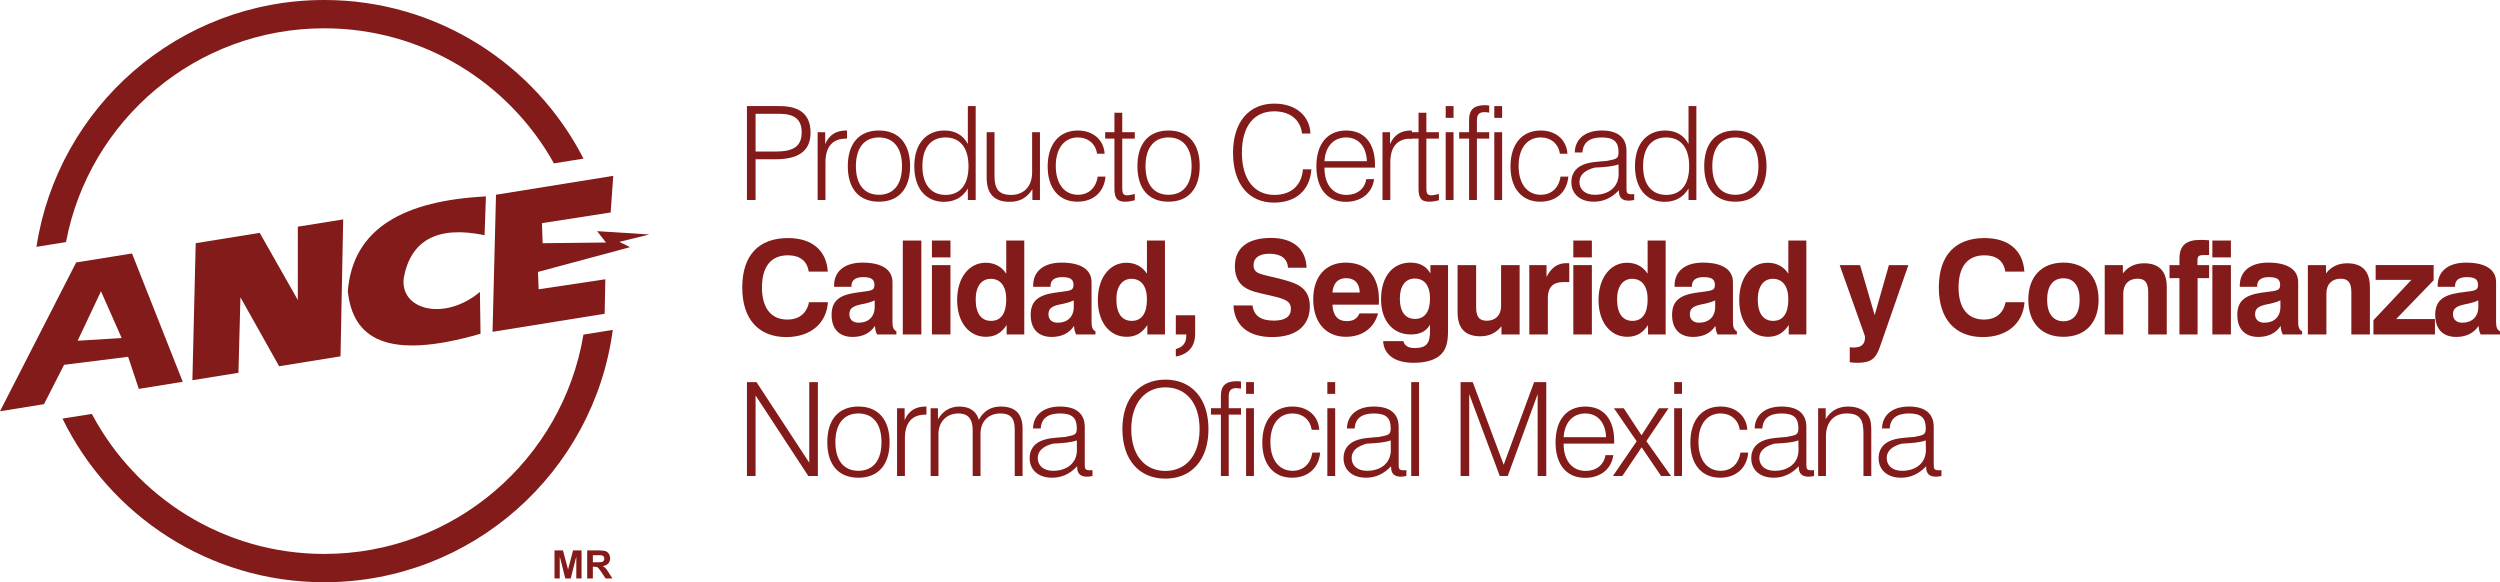 <!-- Generator: Adobe Illustrator 21.1.0, SVG Export Plug-In  -->
<svg version="1.1"
	 xmlns="http://www.w3.org/2000/svg" xmlns:xlink="http://www.w3.org/1999/xlink" xmlns:a="http://ns.adobe.com/AdobeSVGViewerExtensions/3.0/"
	 x="0px" y="0px" width="593.796px" height="138.293px" viewBox="0 0 593.796 138.293"
	 style="enable-background:new 0 0 593.796 138.293;" xml:space="preserve">
<style type="text/css">
	.st0{fill-rule:evenodd;clip-rule:evenodd;fill:#821B19;}
	.st1{fill:#821B19;}
</style>
<defs>
</defs>
<g>
	<path class="st0" d="M77.008,0c26.854,0,50.132,15.312,61.585,37.673l-7.022,1.133C120.907,19.67,100.47,6.721,77.008,6.721
		c-30.484,0-55.868,21.869-61.332,50.775l-7.02,1.134C13.731,25.438,42.402,0,77.008,0L77.008,0z M145.547,78.349
		c-4.506,33.837-33.474,59.944-68.539,59.944c-27.319,0-50.939-15.855-62.171-38.869l6.977-1.114
		c10.474,19.778,31.261,33.259,55.194,33.259c30.951,0,56.648-22.539,61.571-52.093L145.547,78.349L145.547,78.349z"/>
	<path class="st0" d="M0,97.68l18.09-35.346l13.266-2.133l12.05,30.48L32.97,92.365l-2.537-7.624l-15.211,1.906l-4.776,9.35L0,97.68
		L0,97.68z M18.441,80.93l10.46-0.637l-4.916-11.111L18.441,80.93L18.441,80.93z"/>
	<polygon class="st0" points="46.484,57.762 45.696,90.306 56.632,88.545 57.109,70.617 66.298,86.988 80.881,84.635 81.514,52.111 
		70.74,53.844 70.736,71.249 61.689,55.306 46.484,57.762 	"/>
	<path class="st0" d="M115.415,46.643c-0.106,3.068-0.211,6.142-0.321,9.215c-11.038-2.277-17.428,1.06-19.171,9.993
		c-1.142,7.762,9.597,10.568,18.064,3.492c0.048,3.314,0.101,6.622,0.148,9.925c-22.51,6.526-30.352,0.96-31.524-10.086
		C83.818,53.99,96.251,47.659,115.415,46.643L115.415,46.643z"/>
	<polygon class="st0" points="117.808,46.254 116.99,78.809 143.613,74.522 143.781,66.33 127.935,68.711 127.777,64.583 
		149.637,58.709 147.105,57.446 154.234,55.694 141.822,54.902 143.933,57.601 128.886,57.765 128.727,52.998 145.045,50.465 
		145.66,41.764 117.808,46.254 	"/>
	<path class="st1" d="M131.705,137.39v-6.654h2.01l1.207,4.539l1.194-4.539h2.014v6.654h-1.247v-5.238l-1.322,5.238h-1.293
		l-1.318-5.238v5.238H131.705L131.705,137.39z M139.472,137.39v-6.654h2.829c0.711,0,1.227,0.06,1.549,0.179
		c0.322,0.119,0.581,0.333,0.774,0.637c0.194,0.307,0.29,0.655,0.29,1.049c0,0.501-0.147,0.912-0.439,1.237
		c-0.294,0.325-0.732,0.531-1.318,0.614c0.292,0.17,0.532,0.357,0.721,0.56c0.19,0.203,0.443,0.563,0.763,1.08l0.815,1.298h-1.607
		l-0.972-1.448c-0.346-0.518-0.581-0.842-0.708-0.979c-0.126-0.134-0.261-0.225-0.404-0.278c-0.143-0.048-0.368-0.073-0.678-0.073
		h-0.271v2.777H139.472L139.472,137.39z M140.815,133.549h0.993c0.645,0,1.048-0.028,1.209-0.08c0.161-0.056,0.285-0.15,0.378-0.283
		c0.089-0.133,0.135-0.299,0.135-0.499c0-0.224-0.06-0.404-0.18-0.541c-0.118-0.138-0.288-0.225-0.506-0.263
		c-0.108-0.013-0.435-0.02-0.981-0.02h-1.048V133.549L140.815,133.549z"/>
</g>
<g>
	<g>
		<path class="st1" d="M186.753,80.06c-6.577,0-10.455-4.281-10.455-11.758c0-7.6,3.847-11.757,10.858-11.757
			c5.739,0,9.152,2.947,9.462,7.973h-4.529c-0.372-2.513-2.078-3.878-4.933-3.878c-4.033,0-6.174,2.668-6.174,7.663
			c0,4.902,2.203,7.601,6.019,7.601c2.792,0,4.622-1.458,5.15-4.126h4.498C196.309,76.802,192.524,80.06,186.753,80.06z"/>
		<path class="st1" d="M202.516,80.029c-3.165,0-4.995-1.861-4.995-5.243c0-3.226,1.738-4.653,5.585-5.243
			c3.412-0.527,4.591-0.279,4.591-1.861c0-1.365-0.807-1.861-2.699-1.861c-1.8,0-2.761,0.744-2.761,2.048c0,0.093,0,0.154,0,0.248
			h-4.126c0-0.093,0-0.217,0-0.31c0-3.35,2.481-5.43,6.732-5.43c4.654,0,7.135,1.675,7.135,4.654V76.4
			c0,1.209,0.187,1.923,0.931,2.296v0.744h-4.591c-0.311-0.589-0.466-1.272-0.497-2.047
			C206.734,79.099,204.904,80.029,202.516,80.029z M203.819,72.46c-1.396,0.403-2.079,0.93-2.079,2.203
			c0,1.209,0.838,1.985,2.172,1.985c2.388,0,3.847-1.428,3.847-3.754v-1.551C206.083,72.119,204.656,72.211,203.819,72.46z"/>
		<path class="st1" d="M214.431,57.134h4.405V79.44h-4.405V57.134z"/>
		<path class="st1" d="M221.35,57.134h4.405v4.002h-4.405V57.134z M221.35,62.967h4.405V79.44h-4.405V62.967z"/>
		<path class="st1" d="M243.284,79.44h-4.188v-2.234c-1.272,1.924-2.792,2.792-4.933,2.792c-4.002,0-6.825-3.444-6.825-8.717
			c0-5.43,2.916-8.873,6.763-8.873c2.109,0,3.815,0.899,4.901,2.606v-7.881h4.281V79.44z M235.404,76.213
			c2.326,0,3.598-1.737,3.598-5.119c0-3.133-1.365-4.87-3.692-4.87c-2.171,0-3.568,1.799-3.568,4.87
			C231.743,74.445,233.046,76.213,235.404,76.213z"/>
		<path class="st1" d="M249.802,80.029c-3.165,0-4.995-1.861-4.995-5.243c0-3.226,1.738-4.653,5.585-5.243
			c3.412-0.527,4.591-0.279,4.591-1.861c0-1.365-0.807-1.861-2.699-1.861c-1.8,0-2.761,0.744-2.761,2.048c0,0.093,0,0.154,0,0.248
			h-4.126c0-0.093,0-0.217,0-0.31c0-3.35,2.481-5.43,6.732-5.43c4.654,0,7.135,1.675,7.135,4.654V76.4
			c0,1.209,0.187,1.923,0.931,2.296v0.744h-4.591c-0.311-0.589-0.466-1.272-0.497-2.047C254.02,79.099,252.19,80.029,249.802,80.029
			z M251.104,72.46c-1.396,0.403-2.079,0.93-2.079,2.203c0,1.209,0.838,1.985,2.172,1.985c2.388,0,3.847-1.428,3.847-3.754v-1.551
			C253.369,72.119,251.942,72.211,251.104,72.46z"/>
		<path class="st1" d="M276.7,79.44h-4.188v-2.234c-1.272,1.924-2.792,2.792-4.933,2.792c-4.002,0-6.825-3.444-6.825-8.717
			c0-5.43,2.916-8.873,6.763-8.873c2.109,0,3.815,0.899,4.901,2.606v-7.881h4.281V79.44z M268.821,76.213
			c2.326,0,3.598-1.737,3.598-5.119c0-3.133-1.365-4.87-3.692-4.87c-2.171,0-3.568,1.799-3.568,4.87
			C265.16,74.445,266.463,76.213,268.821,76.213z"/>
		<path class="st1" d="M279.277,82.915c1.706-0.497,2.481-1.489,2.481-3.102c0-0.124,0-0.248,0-0.373h-2.481v-4.56h4.591v4.374
			c0,3.009-1.551,4.87-4.591,5.429V82.915z"/>
		<path class="st1" d="M297.49,72.552c0.341,2.482,2.016,3.599,5.088,3.599c2.699,0,4.033-0.962,4.033-2.823
			c0-2.047-1.861-2.451-5.956-3.382c-1.799-0.403-3.474-0.714-4.933-1.645c-1.582-0.992-2.42-2.73-2.42-5.056
			c0-4.312,2.978-6.732,8.594-6.732c5.243,0,8.283,2.606,8.438,7.073h-4.405c-0.155-2.171-1.675-3.319-4.436-3.319
			c-2.42,0-3.753,0.993-3.753,2.699c0,2.11,1.706,2.11,5.398,3.04c2.11,0.528,3.847,0.962,5.243,1.737
			c1.83,1.024,2.73,2.7,2.73,4.995c0,4.591-3.196,7.321-8.965,7.321c-5.677,0-8.935-2.761-9.183-7.508H297.49z"/>
		<path class="st1" d="M327.305,74.445c-0.899,3.443-3.723,5.553-7.632,5.553c-4.684,0-7.755-3.35-7.755-8.904
			c0-5.398,2.947-8.718,7.694-8.718c5.025,0,7.911,3.165,7.911,8.842c0,0.373,0,0.744-0.032,1.148h-11.013
			c0.124,2.576,1.272,3.908,3.413,3.908c1.489,0,2.451-0.558,3.009-1.83H327.305z M322.963,69.481
			c-0.062-2.234-1.21-3.413-3.257-3.413c-1.893,0-3.041,1.179-3.227,3.413H322.963z"/>
		<path class="st1" d="M333.327,81.022c0.279,1.086,1.148,1.645,2.636,1.645c2.947,0,3.692-1.179,3.692-4.095v-1.459
			c-0.93,1.614-2.388,2.327-4.591,2.327c-4.25,0-7.043-3.288-7.043-8.345c0-5.429,2.792-8.718,6.981-8.718
			c2.202,0,3.753,0.838,4.746,2.576v-1.985h4.188v15.387c0,2.978-0.373,4.84-2.141,6.236c-1.272,0.993-3.32,1.582-6.05,1.582
			c-4.436,0-7.043-1.923-7.228-5.15H333.327z M336.087,75.748c2.296,0,3.568-1.675,3.568-4.871c0-3.04-1.334-4.715-3.629-4.715
			c-2.203,0-3.537,1.706-3.537,4.777C332.489,74.042,333.792,75.748,336.087,75.748z"/>
		<path class="st1" d="M360.939,79.44h-4.312v-1.955c-1.241,1.582-2.917,2.389-4.995,2.389c-3.629,0-5.429-1.892-5.429-5.677v-11.23
			h4.405v9.958c0,2.234,0.652,3.257,2.544,3.257c2.048,0,3.382-1.303,3.382-3.474v-9.741h4.405V79.44z"/>
		<path class="st1" d="M363.237,62.967h4.094v2.823c1.149-2.265,2.637-3.288,4.747-3.288c0.217,0,0.434,0,0.652,0.031V67h-1.459
			c-2.389,0-3.629,1.24-3.629,3.723v8.717h-4.405V62.967z"/>
		<path class="st1" d="M373.692,57.134h4.405v4.002h-4.405V57.134z M373.692,62.967h4.405V79.44h-4.405V62.967z"/>
		<path class="st1" d="M395.626,79.44h-4.188v-2.234c-1.272,1.924-2.792,2.792-4.933,2.792c-4.002,0-6.825-3.444-6.825-8.717
			c0-5.43,2.916-8.873,6.763-8.873c2.109,0,3.815,0.899,4.901,2.606v-7.881h4.281V79.44z M387.747,76.213
			c2.326,0,3.598-1.737,3.598-5.119c0-3.133-1.365-4.87-3.692-4.87c-2.171,0-3.568,1.799-3.568,4.87
			C384.086,74.445,385.389,76.213,387.747,76.213z"/>
		<path class="st1" d="M402.144,80.029c-3.165,0-4.995-1.861-4.995-5.243c0-3.226,1.738-4.653,5.585-5.243
			c3.413-0.527,4.591-0.279,4.591-1.861c0-1.365-0.806-1.861-2.699-1.861c-1.8,0-2.761,0.744-2.761,2.048c0,0.093,0,0.154,0,0.248
			h-4.126c0-0.093,0-0.217,0-0.31c0-3.35,2.481-5.43,6.732-5.43c4.654,0,7.135,1.675,7.135,4.654V76.4
			c0,1.209,0.187,1.923,0.931,2.296v0.744h-4.591c-0.311-0.589-0.466-1.272-0.497-2.047
			C406.363,79.099,404.533,80.029,402.144,80.029z M403.447,72.46c-1.396,0.403-2.079,0.93-2.079,2.203
			c0,1.209,0.838,1.985,2.171,1.985c2.389,0,3.848-1.428,3.848-3.754v-1.551C405.712,72.119,404.285,72.211,403.447,72.46z"/>
		<path class="st1" d="M429.043,79.44h-4.188v-2.234c-1.272,1.924-2.792,2.792-4.933,2.792c-4.002,0-6.825-3.444-6.825-8.717
			c0-5.43,2.916-8.873,6.763-8.873c2.109,0,3.815,0.899,4.901,2.606v-7.881h4.281V79.44z M421.163,76.213
			c2.326,0,3.598-1.737,3.598-5.119c0-3.133-1.365-4.87-3.692-4.87c-2.171,0-3.568,1.799-3.568,4.87
			C417.503,74.445,418.805,76.213,421.163,76.213z"/>
		<path class="st1" d="M439.346,82.48c0.403,0.062,0.776,0.062,1.024,0.062c1.738,0,2.606-0.807,2.606-2.451
			c0-0.124-0.031-0.311-0.093-0.466l-5.926-16.659h4.839l3.475,11.881l3.382-11.881h4.622l-6.762,19.42
			c-0.962,2.792-2.141,3.784-5.305,3.784c-0.465,0-1.085-0.031-1.861-0.123V82.48z"/>
		<path class="st1" d="M470.961,80.06c-6.577,0-10.454-4.281-10.454-11.758c0-7.6,3.847-11.757,10.858-11.757
			c5.74,0,9.152,2.947,9.462,7.973h-4.529c-0.373-2.513-2.079-3.878-4.933-3.878c-4.033,0-6.173,2.668-6.173,7.663
			c0,4.902,2.202,7.601,6.018,7.601c2.792,0,4.623-1.458,5.15-4.126h4.499C480.516,76.802,476.731,80.06,470.961,80.06z"/>
		<path class="st1" d="M490.106,62.376c5.18,0,8.345,3.32,8.345,8.811s-3.164,8.81-8.345,8.81c-5.181,0-8.345-3.319-8.345-8.81
			S484.925,62.376,490.106,62.376z M490.106,76.306c2.451,0,3.847-1.83,3.847-5.119s-1.396-5.088-3.847-5.088
			c-2.451,0-3.878,1.8-3.878,5.088S487.654,76.306,490.106,76.306z"/>
		<path class="st1" d="M499.911,62.967h4.312v1.954c1.241-1.581,2.917-2.388,4.995-2.388c3.63,0,5.429,1.892,5.429,5.677v11.23
			h-4.405v-9.958c0-2.234-0.651-3.288-2.544-3.288c-2.047,0-3.381,1.303-3.381,3.474v9.772h-4.405V62.967z"/>
		<path class="st1" d="M517.658,66.068H515.3v-3.102h2.358v-1.52c0-3.102,1.551-4.467,4.933-4.467c0.651,0,1.334,0.031,2.11,0.093
			v3.505h-1.148c-1.21,0-1.614,0.187-1.614,1.241v1.148h2.761v3.102h-2.731V79.44h-4.312V66.068z"/>
		<path class="st1" d="M525.476,57.134h4.405v4.002h-4.405V57.134z M525.476,62.967h4.405V79.44h-4.405V62.967z"/>
		<path class="st1" d="M536.397,80.029c-3.165,0-4.995-1.861-4.995-5.243c0-3.226,1.738-4.653,5.585-5.243
			c3.413-0.527,4.591-0.279,4.591-1.861c0-1.365-0.806-1.861-2.699-1.861c-1.8,0-2.761,0.744-2.761,2.048c0,0.093,0,0.154,0,0.248
			h-4.126c0-0.093,0-0.217,0-0.31c0-3.35,2.481-5.43,6.732-5.43c4.654,0,7.135,1.675,7.135,4.654V76.4
			c0,1.209,0.187,1.923,0.931,2.296v0.744h-4.591c-0.311-0.589-0.466-1.272-0.497-2.047
			C540.616,79.099,538.786,80.029,536.397,80.029z M537.7,72.46c-1.396,0.403-2.079,0.93-2.079,2.203
			c0,1.209,0.838,1.985,2.171,1.985c2.389,0,3.848-1.428,3.848-3.754v-1.551C539.965,72.119,538.538,72.211,537.7,72.46z"/>
		<path class="st1" d="M548.157,62.967h4.312v1.954c1.241-1.581,2.917-2.388,4.995-2.388c3.63,0,5.429,1.892,5.429,5.677v11.23
			h-4.405v-9.958c0-2.234-0.651-3.288-2.544-3.288c-2.047,0-3.381,1.303-3.381,3.474v9.772h-4.405V62.967z"/>
		<path class="st1" d="M563.733,76.058l9.027-9.586h-8.5v-3.506h13.775v3.598l-8.904,9.214h9.214v3.661h-14.612V76.058z"/>
		<path class="st1" d="M583.404,80.029c-3.165,0-4.995-1.861-4.995-5.243c0-3.226,1.738-4.653,5.585-5.243
			c3.412-0.527,4.591-0.279,4.591-1.861c0-1.365-0.806-1.861-2.699-1.861c-1.8,0-2.761,0.744-2.761,2.048c0,0.093,0,0.154,0,0.248
			h-4.126c0-0.093,0-0.217,0-0.31c0-3.35,2.481-5.43,6.732-5.43c4.654,0,7.135,1.675,7.135,4.654V76.4
			c0,1.209,0.187,1.923,0.931,2.296v0.744h-4.591c-0.311-0.589-0.466-1.272-0.497-2.047
			C587.622,79.099,585.793,80.029,583.404,80.029z M584.707,72.46c-1.396,0.403-2.079,0.93-2.079,2.203
			c0,1.209,0.838,1.985,2.171,1.985c2.389,0,3.848-1.428,3.848-3.754v-1.551C586.971,72.119,585.544,72.211,584.707,72.46z"/>
	</g>
	<g>
		<g>
			<path class="st1" d="M177.415,25.199h7.787c4.871,0,7.321,2.11,7.321,6.267c0,4.312-2.73,6.359-8.314,6.359h-4.747v9.679h-2.048
				V25.199z M184.24,35.995c4.188,0,6.174-1.21,6.174-4.561c0-3.04-1.675-4.405-5.305-4.405h-5.646v8.966H184.24z"/>
			<path class="st1" d="M194.201,31.403H196v2.823c0.962-2.234,2.637-3.227,4.964-3.227c0.062,0,0.155,0,0.218,0v1.923
				c-0.093,0-0.155,0-0.248,0c-3.195,0-4.87,1.923-4.87,5.646v8.935h-1.862V31.403z"/>
			<path class="st1" d="M208.751,31c4.684,0,7.414,3.072,7.414,8.47s-2.73,8.438-7.414,8.438c-4.684,0-7.383-3.04-7.383-8.438
				S204.067,31,208.751,31z M208.751,46.264c3.443,0,5.491-2.389,5.491-6.794s-2.048-6.825-5.491-6.825
				c-3.412,0-5.46,2.42-5.46,6.825S205.339,46.264,208.751,46.264z"/>
			<path class="st1" d="M231.743,47.504h-1.861v-2.73c-1.241,2.11-3.164,3.164-5.677,3.164c-4.25,0-7.042-3.133-7.042-8.469
				c0-5.336,2.854-8.47,7.167-8.47c2.544,0,4.405,1.086,5.553,3.195v-8.997h1.861V47.504z M224.576,46.294
				c3.475,0,5.46-2.389,5.46-6.825c0-4.405-2.016-6.825-5.46-6.825c-3.474,0-5.491,2.42-5.491,6.825
				C219.085,43.813,221.163,46.294,224.576,46.294z"/>
			<path class="st1" d="M247.008,47.504h-1.799v-2.575c-1.241,2.048-2.978,3.009-5.398,3.009c-3.661,0-5.46-1.923-5.46-5.708V31.403
				h1.861v10.393c0,3.072,0.993,4.499,3.94,4.499c3.072,0,4.995-2.048,4.995-5.367v-9.524h1.861V47.504z"/>
			<path class="st1" d="M262.583,41.951c-0.342,3.692-2.885,5.956-6.701,5.956c-4.282,0-7.042-3.102-7.042-8.345
				c0-5.398,2.792-8.562,7.167-8.562c3.629,0,6.173,2.234,6.359,5.522h-1.799c-0.311-2.358-2.141-3.878-4.56-3.878
				c-3.102,0-5.243,2.451-5.243,6.763c0,4.374,2.141,6.856,5.274,6.856c2.481,0,4.281-1.582,4.684-4.312H262.583z"/>
			<path class="st1" d="M266.556,31.403h2.978v1.52h-2.978V44.65c0,1.179,0.155,1.737,1.179,1.737c0.497,0,1.086-0.155,1.8-0.31
				v1.489c-0.838,0.217-1.582,0.341-2.296,0.341c-2.079,0-2.544-1.055-2.544-3.257V32.923h-2.203v-1.52h2.203v-4.622h1.861V31.403z"
				/>
			<path class="st1" d="M277.539,31c4.684,0,7.414,3.072,7.414,8.47s-2.73,8.438-7.414,8.438c-4.684,0-7.383-3.04-7.383-8.438
				S272.854,31,277.539,31z M277.539,46.264c3.443,0,5.491-2.389,5.491-6.794s-2.048-6.825-5.491-6.825
				c-3.412,0-5.46,2.42-5.46,6.825S274.126,46.264,277.539,46.264z"/>
			<path class="st1" d="M311.481,40.214c-0.341,4.933-3.63,7.911-8.904,7.911c-5.926,0-9.71-4.374-9.71-11.82
				c0-7.383,3.847-11.696,9.772-11.696c5.088,0,8.407,2.823,8.624,7.104h-2.016c-0.341-3.257-2.854-5.274-6.607-5.274
				c-4.747,0-7.663,3.475-7.663,9.834c0,6.422,3.009,10.02,7.724,10.02c3.971,0,6.484-2.265,6.763-6.081H311.481z"/>
			<path class="st1" d="M314.587,39.904c0,4.033,2.109,6.391,5.211,6.391c2.513,0,4.344-1.396,4.716-3.754h1.861
				c-0.403,3.257-3.01,5.398-6.702,5.398c-4.343,0-7.011-3.071-7.011-8.407c0-5.429,2.699-8.532,7.073-8.532
				c4.281,0,6.856,2.947,6.856,8.19c0,0.186,0,0.403,0,0.62h-12.005C314.587,39.842,314.587,39.872,314.587,39.904z M324.67,38.29
				c-0.155-3.568-2.079-5.646-4.964-5.646c-2.886,0-4.933,2.11-5.119,5.646H324.67z"/>
			<path class="st1" d="M328.363,31.403h1.799v2.823c0.962-2.234,2.637-3.227,4.964-3.227c0.062,0,0.155,0,0.218,0v1.923
				c-0.093,0-0.155,0-0.248,0c-3.195,0-4.87,1.923-4.87,5.646v8.935h-1.861V31.403z"/>
			<path class="st1" d="M338.788,31.403h2.978v1.52h-2.978V44.65c0,1.179,0.155,1.737,1.179,1.737c0.497,0,1.086-0.155,1.8-0.31
				v1.489c-0.838,0.217-1.582,0.341-2.296,0.341c-2.079,0-2.544-1.055-2.544-3.257V32.923h-2.203v-1.52h2.203v-4.622h1.861V31.403z"
				/>
			<path class="st1" d="M343.38,25.199h1.861v2.792h-1.861V25.199z M343.38,31.403h1.861v16.101h-1.861V31.403z"/>
			<path class="st1" d="M348.933,32.923h-2.358v-1.52h2.358v-2.947c0-2.451,1.21-3.475,3.816-3.475c0.31,0,0.62,0.031,0.962,0.093
				v1.675c-0.403-0.031-0.745-0.124-1.024-0.124c-1.427,0-1.892,0.589-1.892,2.016v2.761h2.917v1.52h-2.917v14.581h-1.861V32.923z"
				/>
			<path class="st1" d="M354.922,25.199h1.861v2.792h-1.861V25.199z M354.922,31.403h1.861v16.101h-1.861V31.403z"/>
			<path class="st1" d="M372.512,41.951c-0.342,3.692-2.885,5.956-6.701,5.956c-4.282,0-7.043-3.102-7.043-8.345
				c0-5.398,2.792-8.562,7.167-8.562c3.629,0,6.173,2.234,6.359,5.522h-1.799c-0.311-2.358-2.141-3.878-4.56-3.878
				c-3.102,0-5.243,2.451-5.243,6.763c0,4.374,2.141,6.856,5.274,6.856c2.481,0,4.281-1.582,4.684-4.312H372.512z"/>
			<path class="st1" d="M378.564,47.908c-3.289,0-5.336-1.862-5.336-4.654c0-1.861,0.899-3.257,2.575-4.033
				c1.706-0.776,3.661-0.806,5.801-0.993c2.265-0.465,2.823-0.434,2.823-2.078c0-2.42-1.055-3.506-4.002-3.506
				c-2.886,0-4.437,1.21-4.56,3.568h-1.83c0.062-3.164,2.451-5.212,6.391-5.212c3.847,0,5.894,1.675,5.894,4.871v8.593
				c0,0.062,0,0.124,0,0.186c0,1.055,0.032,1.489,1.148,1.489c0.124,0,0.373,0,0.683-0.031v1.396
				c-0.589,0.124-1.054,0.155-1.334,0.155c-1.52,0-2.296-0.744-2.296-2.233c0-0.062,0-0.155,0-0.248
				C382.814,47.008,380.828,47.908,378.564,47.908z M378.75,39.81c-2.358,0.621-3.598,1.768-3.598,3.413
				c0,1.83,1.395,3.04,3.629,3.04c3.351,0,5.677-1.862,5.677-4.964l-0.031-2.265C383.061,39.562,381.108,39.687,378.75,39.81z"/>
			<path class="st1" d="M402.918,47.504h-1.861v-2.73c-1.241,2.11-3.164,3.164-5.677,3.164c-4.25,0-7.043-3.133-7.043-8.469
				c0-5.336,2.854-8.47,7.167-8.47c2.544,0,4.405,1.086,5.553,3.195v-8.997h1.861V47.504z M395.752,46.294
				c3.475,0,5.46-2.389,5.46-6.825c0-4.405-2.016-6.825-5.46-6.825c-3.474,0-5.491,2.42-5.491,6.825
				C390.261,43.813,392.339,46.294,395.752,46.294z"/>
			<path class="st1" d="M412.165,31c4.684,0,7.414,3.072,7.414,8.47s-2.73,8.438-7.414,8.438c-4.684,0-7.383-3.04-7.383-8.438
				S407.481,31,412.165,31z M412.165,46.264c3.443,0,5.491-2.389,5.491-6.794s-2.048-6.825-5.491-6.825
				c-3.412,0-5.46,2.42-5.46,6.825S408.753,46.264,412.165,46.264z"/>
		</g>
	</g>
	<g>
		<g>
			<path class="st1" d="M177.415,90.758h2.265l12.533,19.141V90.758h2.048v22.306h-2.265l-12.533-19.142v19.142h-2.048V90.758z"/>
			<path class="st1" d="M203.881,96.559c4.684,0,7.414,3.072,7.414,8.47c0,5.398-2.73,8.438-7.414,8.438s-7.383-3.04-7.383-8.438
				C196.498,99.631,199.197,96.559,203.881,96.559z M203.881,111.823c3.443,0,5.491-2.389,5.491-6.794
				c0-4.405-2.048-6.826-5.491-6.826c-3.412,0-5.46,2.421-5.46,6.826C198.421,109.434,200.469,111.823,203.881,111.823z"/>
			<path class="st1" d="M213.066,96.963h1.799v2.823c0.962-2.234,2.637-3.227,4.964-3.227c0.062,0,0.155,0,0.218,0v1.923
				c-0.093,0-0.155,0-0.248,0c-3.195,0-4.87,1.924-4.87,5.646v8.935h-1.861V96.963z"/>
			<path class="st1" d="M221.04,96.963h1.737v2.668c1.086-1.985,2.885-3.072,5.119-3.072c2.42,0,4.064,1.148,4.591,3.165
				c1.086-2.079,2.886-3.165,5.181-3.165c3.506,0,5.212,1.738,5.212,5.274v11.231h-1.861v-11.075c0-2.606-0.931-3.786-3.413-3.786
				c-2.885,0-4.715,1.955-4.715,4.778v10.083h-1.861v-10.89c0-2.667-1.086-3.971-3.382-3.971c-2.823,0-4.746,1.985-4.746,4.903
				v9.958h-1.861V96.963z"/>
			<path class="st1" d="M249.895,113.467c-3.289,0-5.336-1.861-5.336-4.653c0-1.862,0.899-3.258,2.575-4.033
				c1.706-0.775,3.661-0.806,5.801-0.993c2.265-0.465,2.823-0.434,2.823-2.078c0-2.421-1.055-3.507-4.002-3.507
				c-2.886,0-4.437,1.21-4.56,3.568h-1.83c0.062-3.164,2.451-5.212,6.391-5.212c3.847,0,5.894,1.675,5.894,4.871v8.593
				c0,0.062,0,0.124,0,0.187c0,1.054,0.032,1.489,1.148,1.489c0.124,0,0.373,0,0.683-0.031v1.396
				c-0.589,0.123-1.054,0.154-1.334,0.154c-1.52,0-2.296-0.744-2.296-2.233c0-0.062,0-0.155,0-0.248
				C254.145,112.567,252.16,113.467,249.895,113.467z M250.081,105.37c-2.358,0.621-3.598,1.769-3.598,3.413
				c0,1.83,1.395,3.04,3.629,3.04c3.351,0,5.677-1.861,5.677-4.964l-0.031-2.265C254.393,105.122,252.439,105.245,250.081,105.37z"
				/>
			<path class="st1" d="M276.795,90.168c6.204,0,10.237,4.437,10.237,11.758c0,7.321-4.033,11.758-10.237,11.758
				c-6.174,0-10.207-4.437-10.207-11.758C266.589,94.605,270.621,90.168,276.795,90.168z M276.795,111.854
				c4.87,0,8.128-3.661,8.128-9.927c0-6.267-3.257-9.927-8.128-9.927c-4.778,0-8.097,3.692-8.097,9.927
				C268.698,108.193,271.956,111.854,276.795,111.854z"/>
			<path class="st1" d="M289.982,98.482h-2.358v-1.52h2.358v-2.947c0-2.451,1.21-3.475,3.816-3.475c0.31,0,0.62,0.032,0.962,0.094
				v1.675c-0.403-0.031-0.745-0.124-1.024-0.124c-1.427,0-1.892,0.589-1.892,2.016v2.761h2.917v1.52h-2.917v14.582h-1.861V98.482z"
				/>
			<path class="st1" d="M295.97,90.758h1.861v2.792h-1.861V90.758z M295.97,96.963h1.861v16.101h-1.861V96.963z"/>
			<path class="st1" d="M313.561,107.51c-0.342,3.692-2.885,5.956-6.701,5.956c-4.282,0-7.043-3.102-7.043-8.345
				c0-5.398,2.792-8.563,7.166-8.563c3.63,0,6.174,2.234,6.36,5.522h-1.799c-0.311-2.357-2.141-3.878-4.561-3.878
				c-3.102,0-5.242,2.451-5.242,6.763c0,4.374,2.141,6.857,5.274,6.857c2.481,0,4.281-1.582,4.684-4.313H313.561z"/>
			<path class="st1" d="M315.269,90.758h1.861v2.792h-1.861V90.758z M315.269,96.963h1.861v16.101h-1.861V96.963z"/>
			<path class="st1" d="M324.453,113.467c-3.289,0-5.336-1.861-5.336-4.653c0-1.862,0.899-3.258,2.575-4.033
				c1.706-0.775,3.661-0.806,5.801-0.993c2.265-0.465,2.823-0.434,2.823-2.078c0-2.421-1.055-3.507-4.002-3.507
				c-2.886,0-4.437,1.21-4.56,3.568h-1.83c0.062-3.164,2.451-5.212,6.391-5.212c3.847,0,5.894,1.675,5.894,4.871v8.593
				c0,0.062,0,0.124,0,0.187c0,1.054,0.032,1.489,1.148,1.489c0.124,0,0.373,0,0.683-0.031v1.396
				c-0.589,0.123-1.054,0.154-1.334,0.154c-1.52,0-2.296-0.744-2.296-2.233c0-0.062,0-0.155,0-0.248
				C328.703,112.567,326.718,113.467,324.453,113.467z M324.639,105.37c-2.358,0.621-3.598,1.769-3.598,3.413
				c0,1.83,1.395,3.04,3.629,3.04c3.351,0,5.677-1.861,5.677-4.964l-0.031-2.265C328.951,105.122,326.997,105.245,324.639,105.37z"
				/>
			<path class="st1" d="M335.189,90.758h1.861v22.306h-1.861V90.758z"/>
			<path class="st1" d="M346.916,90.758h2.886l7.352,19.637l7.228-19.637h2.886v22.306h-2.048V93.612l-7.104,19.452h-1.892
				l-7.259-19.452v19.452h-2.048V90.758z"/>
			<path class="st1" d="M371.398,105.463c0,4.033,2.109,6.391,5.211,6.391c2.513,0,4.344-1.396,4.716-3.754h1.861
				c-0.403,3.258-3.01,5.398-6.702,5.398c-4.343,0-7.011-3.071-7.011-8.406c0-5.43,2.699-8.532,7.073-8.532
				c4.281,0,6.856,2.947,6.856,8.19c0,0.186,0,0.403,0,0.62h-12.005C371.398,105.401,371.398,105.432,371.398,105.463z
				 M381.48,103.849c-0.155-3.567-2.079-5.646-4.964-5.646c-2.886,0-4.933,2.11-5.119,5.646H381.48z"/>
			<path class="st1" d="M388.741,104.812l-5.398-7.849h2.326l4.219,6.422l4.157-6.422h2.265l-5.274,7.818l5.863,8.284h-2.357
				l-4.623-6.825l-4.591,6.825h-2.234L388.741,104.812z"/>
			<path class="st1" d="M397.646,90.758h1.861v2.792h-1.861V90.758z M397.646,96.963h1.861v16.101h-1.861V96.963z"/>
			<path class="st1" d="M415.237,107.51c-0.342,3.692-2.885,5.956-6.701,5.956c-4.282,0-7.043-3.102-7.043-8.345
				c0-5.398,2.792-8.563,7.166-8.563c3.63,0,6.174,2.234,6.36,5.522h-1.799c-0.311-2.357-2.141-3.878-4.561-3.878
				c-3.102,0-5.242,2.451-5.242,6.763c0,4.374,2.141,6.857,5.274,6.857c2.481,0,4.281-1.582,4.684-4.313H415.237z"/>
			<path class="st1" d="M421.288,113.467c-3.289,0-5.336-1.861-5.336-4.653c0-1.862,0.899-3.258,2.575-4.033
				c1.706-0.775,3.661-0.806,5.801-0.993c2.265-0.465,2.823-0.434,2.823-2.078c0-2.421-1.054-3.507-4.002-3.507
				c-2.886,0-4.437,1.21-4.56,3.568h-1.83c0.062-3.164,2.451-5.212,6.391-5.212c3.847,0,5.894,1.675,5.894,4.871v8.593
				c0,0.062,0,0.124,0,0.187c0,1.054,0.031,1.489,1.148,1.489c0.124,0,0.373,0,0.683-0.031v1.396
				c-0.589,0.123-1.054,0.154-1.334,0.154c-1.52,0-2.296-0.744-2.296-2.233c0-0.062,0-0.155,0-0.248
				C425.539,112.567,423.553,113.467,421.288,113.467z M421.474,105.37c-2.358,0.621-3.598,1.769-3.598,3.413
				c0,1.83,1.395,3.04,3.629,3.04c3.351,0,5.677-1.861,5.677-4.964l-0.031-2.265C425.786,105.122,423.832,105.245,421.474,105.37z"
				/>
			<path class="st1" d="M431.838,96.963h1.799v2.575c1.21-1.985,2.978-2.978,5.336-2.978c2.234,0,3.971,0.838,4.839,2.265
				c0.62,0.993,0.652,2.265,0.652,3.971c0,0.155,0,0.311,0,0.465v9.804h-1.861v-10.052c0-3.257-0.714-4.809-4.003-4.809
				c-2.947,0-4.901,2.017-4.901,5.367v9.494h-1.861V96.963z"/>
			<path class="st1" d="M451.54,113.467c-3.289,0-5.336-1.861-5.336-4.653c0-1.862,0.899-3.258,2.575-4.033
				c1.706-0.775,3.661-0.806,5.801-0.993c2.265-0.465,2.823-0.434,2.823-2.078c0-2.421-1.055-3.507-4.002-3.507
				c-2.886,0-4.437,1.21-4.56,3.568h-1.83c0.062-3.164,2.451-5.212,6.391-5.212c3.847,0,5.894,1.675,5.894,4.871v8.593
				c0,0.062,0,0.124,0,0.187c0,1.054,0.032,1.489,1.148,1.489c0.124,0,0.373,0,0.683-0.031v1.396
				c-0.589,0.123-1.054,0.154-1.334,0.154c-1.52,0-2.296-0.744-2.296-2.233c0-0.062,0-0.155,0-0.248
				C455.79,112.567,453.805,113.467,451.54,113.467z M451.726,105.37c-2.358,0.621-3.598,1.769-3.598,3.413
				c0,1.83,1.395,3.04,3.629,3.04c3.351,0,5.677-1.861,5.677-4.964l-0.031-2.265C456.038,105.122,454.084,105.245,451.726,105.37z"
				/>
		</g>
	</g>
</g>
</svg>